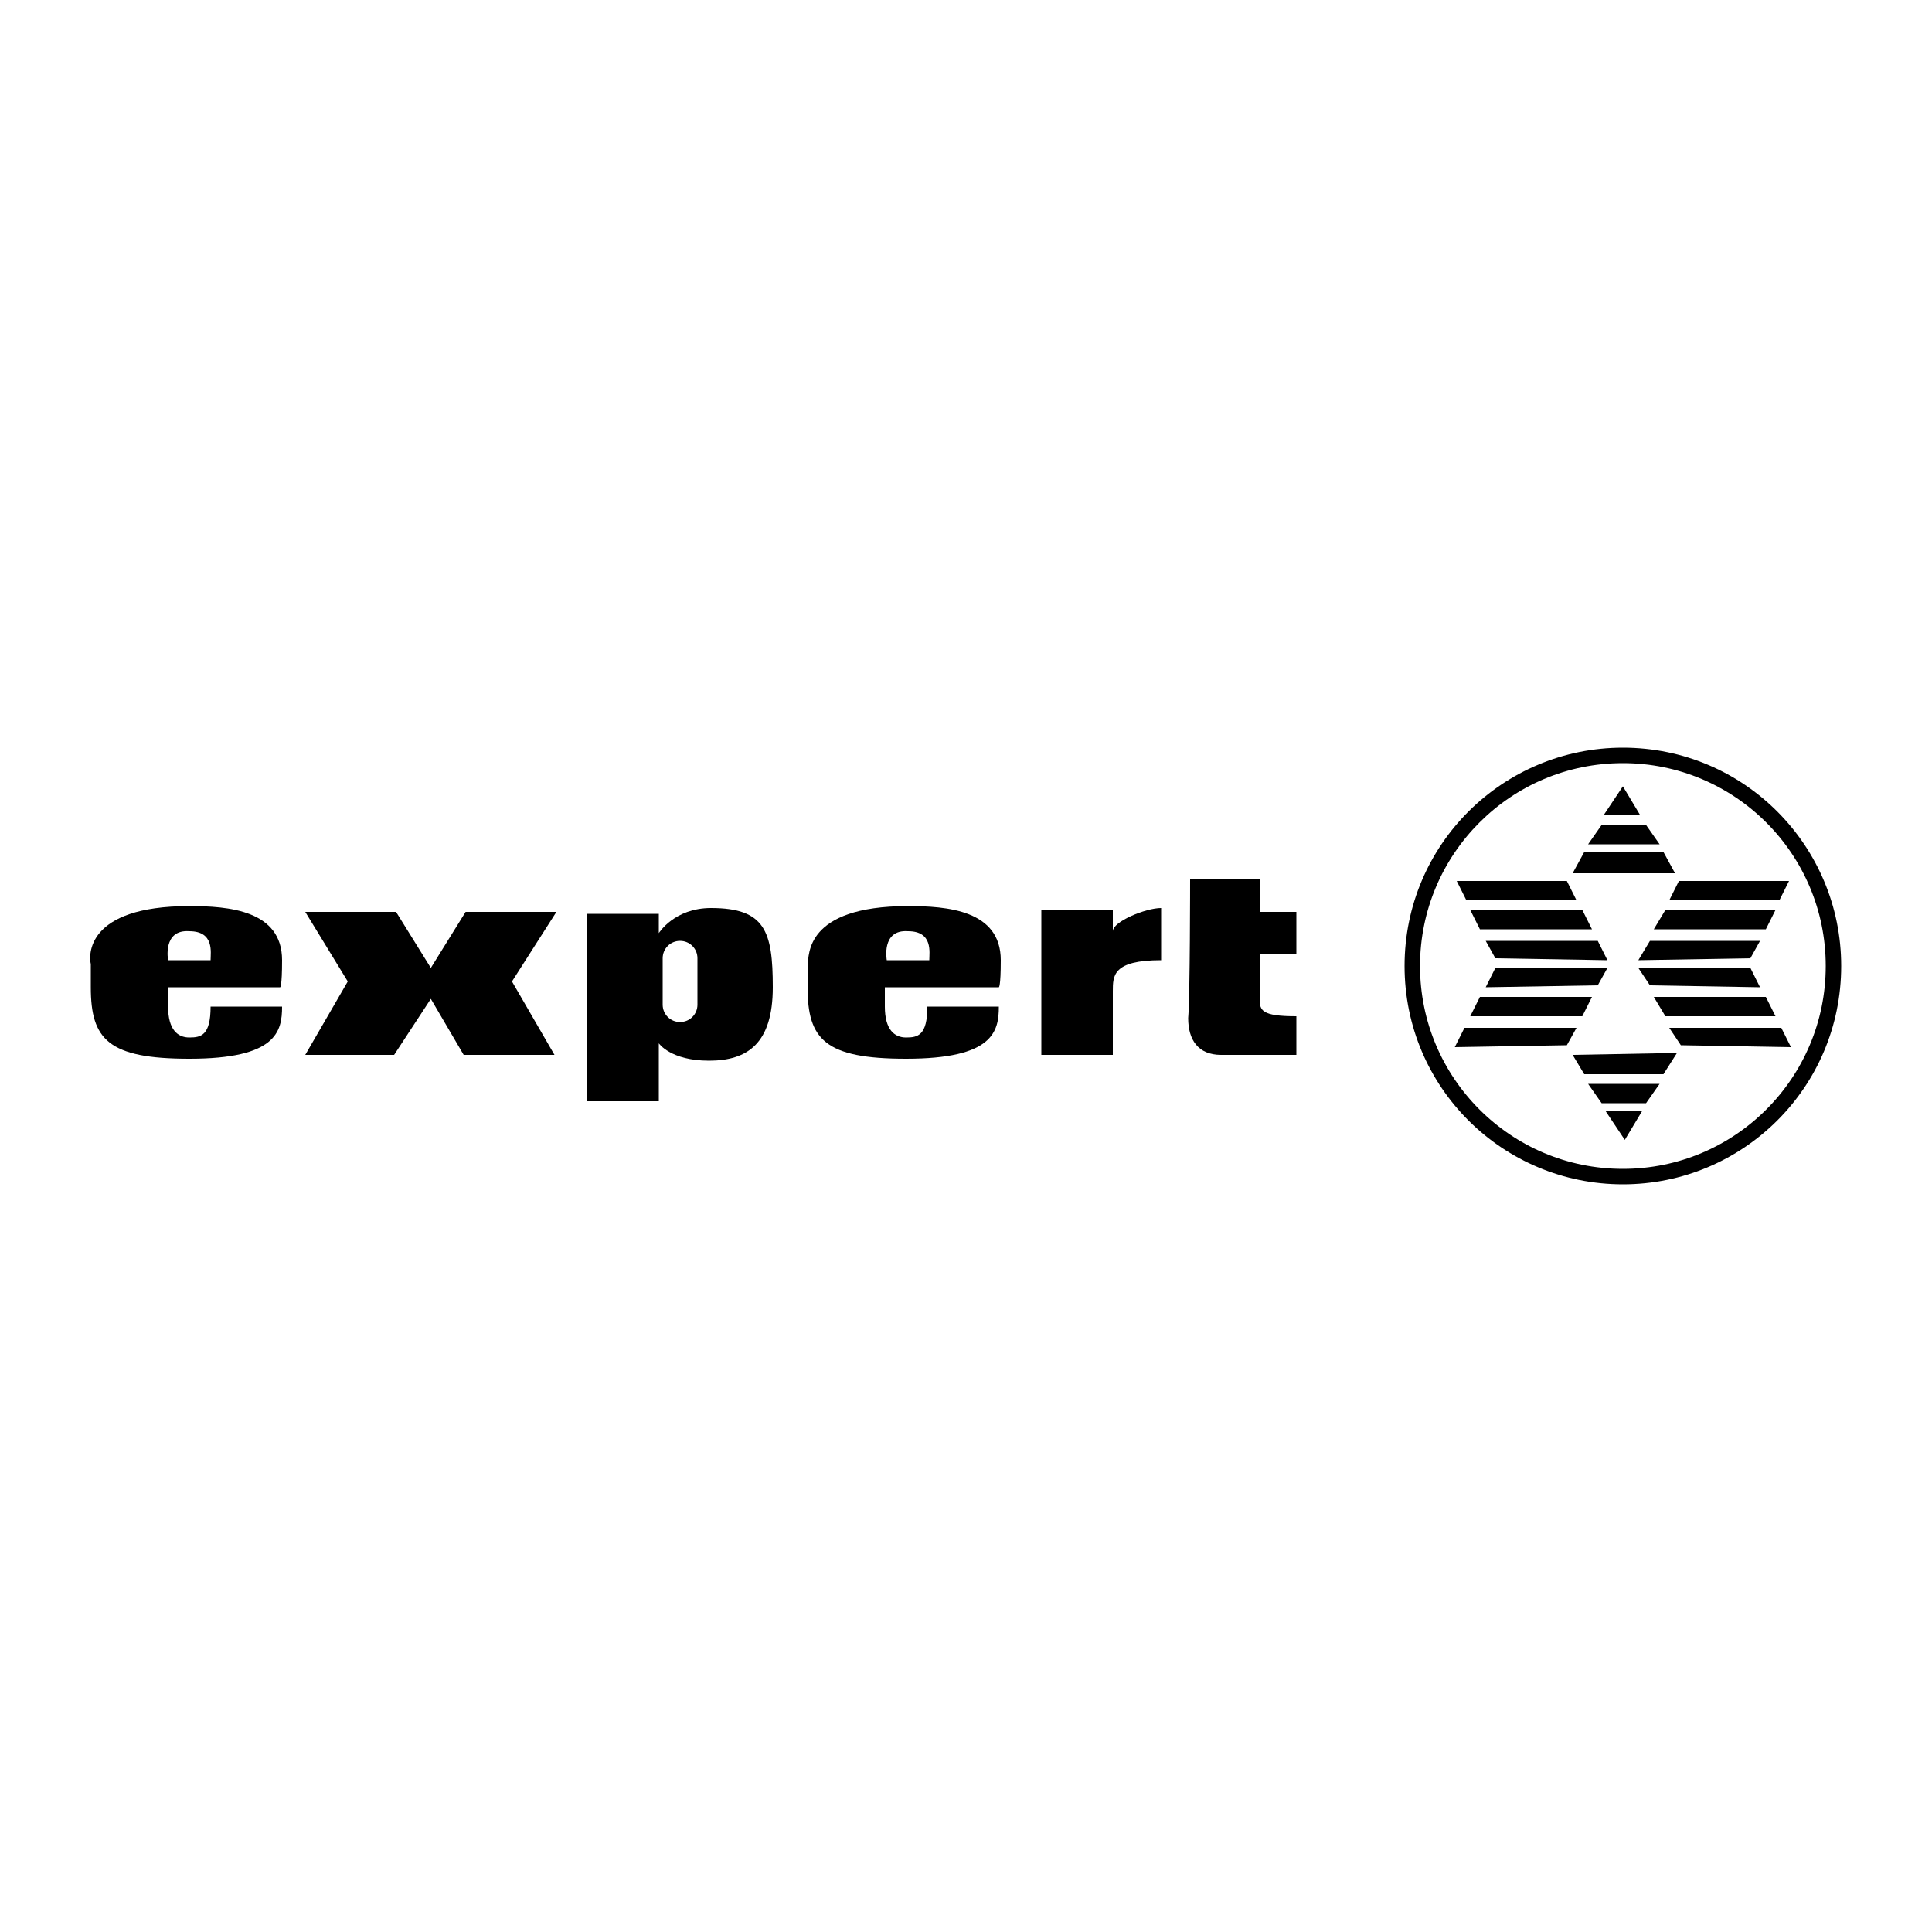 <?xml version="1.0" encoding="utf-8"?>
<!-- Generator: Adobe Illustrator 24.1.0, SVG Export Plug-In . SVG Version: 6.00 Build 0)  -->
<svg version="1.1" id="Laag_1" xmlns="http://www.w3.org/2000/svg" xmlns:xlink="http://www.w3.org/1999/xlink" x="0px" y="0px"
	 viewBox="0 0 100 100" style="enable-background:new 0 0 100 100;" xml:space="preserve">
<style type="text/css">
	.st0{display:none;}
	.st1{display:inline;}
	.st2{fill-rule:evenodd;clip-rule:evenodd;}
	.st3{clip-path:url(#SVGID_4_);}
	.st4{clip-path:url(#SVGID_6_);}
</style>
<g id="Laag_1_1_" class="st0">
	<g class="st1">
		<path class="st2" d="M31.4,35v25.1c0,1.8,0.1,2.9,0.3,3.4c0.3,1,1.4,1.5,3.1,1.5H36v1.7H22.1V65h1.2c1.3,0,2.1-0.3,2.6-0.8
			c0.5-0.5,0.7-1.9,0.7-4.1V35h-1c-1.6,0-3.1,0.5-4.3,1.4c-1.9,1.4-3.1,4.3-3.4,8.5h-1.5l0.3-11.6h24.7l0.2,11.6h-1.5
			C39.5,40,38,37,35.7,35.7c-1-0.5-2.2-0.8-3.6-0.8L31.4,35L31.4,35z"/>
		<polygon class="st2" points="16.5,48 23.5,48 23.5,55 16.5,55 		"/>
		<polygon class="st2" points="34.7,48 41.6,48 41.6,55 34.7,55 		"/>
		<polygon class="st2" points="55.6,48 62.6,48 62.6,55 55.6,55 		"/>
		<polygon class="st2" points="76.5,48 83.5,48 83.5,55 76.5,55 		"/>
	</g>
</g>
<g id="Laag_2_1_" class="st0">
	<g class="st1">
		<path d="M65.3,43.5c-0.2,0.2-0.4,0.3-0.6,0.4L67,47L65.3,43.5z"/>
		<path d="M58.2,33.1l4,6.9c0.2-0.2,0.5-0.3,0.7-0.4L58.2,33.1z"/>
		<path d="M65.9,42.3l8.7-0.4L66,41.5c0,0.1,0,0.3,0,0.4C65.9,42,65.9,42.1,65.9,42.3"/>
		<path d="M61.3,41.5L51,41.9l10.3,0.4c0-0.1,0-0.2,0-0.4S61.3,41.6,61.3,41.5"/>
		<path d="M65.4,40.3l3.8-6.8l-4.4,6.3C65,39.9,65.2,40.1,65.4,40.3"/>
		<g>
			<g>
				<path id="SVGID_1_" d="M51.8,55.4h7.4V54h-1.3c-0.4,0-0.8-0.4-0.8-0.9v-2.4C55.1,52.8,53.6,54.1,51.8,55.4 M60.8,48.9h0.9
					c0.5,0,0.9,0.4,0.9,0.9v3.5c0,0.5-0.4,0.9-0.8,0.9h-1.5v1.4h7.2v-1.4h-1.2c-0.3,0-0.8-0.3-0.8-0.9v-5.7h-4.6L60.8,48.9z
					 M76.5,47.2c-1.8,0-2.8,0.8-3.3,1.3c0-0.4,0-1,0-1h-4.7v1.4h1c0.5,0,0.9,0.4,0.9,0.9v3.4c0,0.4-0.4,0.9-0.9,0.9h-1.1v1.4h6.4
					v-1.4h-0.7c-0.5,0-0.9-0.4-0.9-0.9v-2c0-1.4,1.2-2.6,2.6-2.6s1.6,1.1,1.6,1.2v3.4c0,0.4-0.4,0.8-0.9,0.8h-0.8v1.4h6V54H81
					c-0.5,0-0.9-0.4-0.9-0.9V50C80.3,48.4,78.8,47.2,76.5,47.2L76.5,47.2z M85.8,50.1c0-1,1-1.8,2.2-1.8s2.2,0.8,2.2,1.8
					s-1,1.8-2.2,1.8l0,0C86.8,51.8,85.8,51,85.8,50.1 M88,47.1c-2.9,0-5.3,1.3-5.3,3c0,0.7,0.4,1.4,1.1,1.8c0,0-1.3,0.4-1.3,1.6
					c0,0.9,0.5,2.1,3.1,2.1c0.2,0,0.5,0,0.9,0c1,0,2.3,0,3.1,0c1.3,0,2.2,0.5,2.2,1.6c0,1.4-1.4,1.8-3.3,1.8c-1.1,0-2.6-0.4-2.9-1.4
					h-2.7c0.1,1.7,3,2.8,5.5,2.9c1.8,0.1,6.5-0.3,6.5-3.3c0-1.5-0.8-3.3-5.2-3.3c-1.6,0-2.9,0-3.9,0c-0.8,0-0.8-0.9-0.2-1
					c0.7,0.2,1.6,0.3,2.4,0.3c3.6,0,5.3-1.3,5.3-3c0-0.3-0.1-0.6-0.2-0.8c1.4-0.9,1.8-2,1.8-2h-2.4c0,0-0.3,0.4-0.8,0.7h-0.1
					C90.8,47.4,89.5,47.1,88,47.1L88,47.1z M31.5,48.7v1.4h2.2v3c0,1.3,1.1,2.7,3.2,2.7c2.3,0,4-1.3,4-3v-0.2h-1.4v0.1
					c0,0.1-0.2,1.5-1.8,1.5c-0.6,0-1-0.5-1-0.9c0,0,0-2.6,0-3.3c0.3,0,3.3,0,3.3,0v-1.4h-3.3c0-0.3,0-4.4,0-4.4h-0.4h-1.4
					C34.8,47.7,33,48.6,31.5,48.7 M29.6,43.9c-2.4,0-5.1,1.1-5,4.1v5.2c0,0.3-0.3,0.9-0.9,0.9h-1.5v1.4h7.9v-1.4h-1.7
					c-0.5,0-0.9-0.4-0.9-0.9c0,0,0-2.9,0-3.2h3.1v-1.4h-3.1v-1.4c0-1.8,1.5-2.2,2.1-2.2c0.4,0,0.7,0.1,0.9,0.2
					c-0.1,0.2-0.2,0.4-0.2,0.7c0,0.7,0.6,1.3,1.3,1.3c0.7,0,1.3-0.6,1.3-1.3c0-0.3-0.1-0.5-0.2-0.8C32.5,44.5,31.5,43.9,29.6,43.9
					L29.6,43.9z M44.6,50.1c0.1-0.4,0.6-1.6,2-1.6c1.2,0,1.7,1.2,1.8,1.6H44.6z M14.3,43.3C7,43.3,5,48.4,5,51.2s1.2,12.3,20,12.1
					c24.7-0.2,37.3-19.5,37.3-19.5s-1.8,2.3-5.1,5.2v-4.9h-4.8v1.3h0.9c0.6,0,0.9,0.5,0.9,0.9v5.1c-0.1,0.1-2.8,2-3.4,2.3
					c-1.6,1-3.4,0.7-3.4,0.7c-1.4-0.2-3-0.8-3-2.9c0,0,0-0.1,0-0.2h7.2v-0.2c0,0-0.5-4-4.9-4c-3.9,0-5,2.3-5,4.2
					c0,4,5.1,4.5,5.5,4.3L46.7,56c-5.8,3-13.1,5.2-21.8,5c0.5,0-16.5,0.1-16.3-10.3c0.1-3,2.4-5.3,5.6-5.3c3.5,0,4.3,2.6,4.4,3.2
					h-5.2c0.1-0.4,0.5-1.6,1.7-2.2c-1.2-0.3-5,0.5-5.2,4.5c-0.2,2.8,2,5.8,6.7,5.8c2.8,0,5-1.8,5.8-3.9h-3.2c-0.4,1.1-1.5,2-2.7,2
					c-1.7,0-3.8-1.3-3.3-4.8c0.7,0,9.6,0,9.6,0C22.8,49.6,21.8,43.3,14.3,43.3L14.3,43.3z"/>
			</g>
			<g>
				<defs>
					<path id="SVGID_2_" d="M52.2,55l7.3-1.4l-0.3-1.4l-1.3,0.3c-0.4,0.1-0.9-0.2-1-0.7l-0.5-2.4C54.9,51.8,53.7,53.4,52.2,55
						 M59.7,46.9l0.9-0.2c0.5-0.1,1,0.2,1.1,0.7l0.7,3.4c0.1,0.5-0.2,1-0.6,1l-1.5,0.3l0.3,1.4l7.1-1.4l-0.3-1.4L66.1,51
						c-0.3,0.1-0.8-0.1-1-0.7l-1.1-5.6l-4.5,0.9L59.7,46.9z M74.8,42.1c-1.8,0.4-2.6,1.3-3,1.9c-0.1-0.4-0.2-1-0.2-1L67,44l0.3,1.4
						l1-0.2c0.5-0.1,1,0.2,1.1,0.7l0.7,3.3c0.1,0.4-0.2,1-0.7,1.1l-1.1,0.2l0.3,1.4l6.3-1.3l-0.3-1.4l-0.7,0.1
						c-0.5,0.1-1-0.2-1.1-0.7l-0.4-2c-0.3-1.4,0.7-2.8,2-3.1c1.4-0.3,1.8,0.8,1.8,0.9l0.7,3.3c0.1,0.4-0.2,0.9-0.7,1L75.3,49
						l0.3,1.4l5.9-1.2l-0.3-1.4l-0.7,0.1c-0.5,0.1-1-0.2-1.1-0.7l-0.6-3C78.7,42.6,77,41.7,74.8,42.1L74.8,42.1z M84.5,43.1
						c-0.2-1,0.6-2,1.8-2.2c1.2-0.2,2.3,0.4,2.5,1.3c0.2,1-0.6,2-1.8,2.2l0,0C85.8,44.6,84.6,44,84.5,43.1 M86,39.8
						c-2.8,0.6-4.9,2.3-4.6,4c0.1,0.7,0.7,1.3,1.4,1.5c0,0-1.2,0.6-1,1.8c0.2,0.9,0.9,2,3.5,1.5c0.2,0,0.5-0.1,0.9-0.2
						c1-0.2,2.3-0.5,3-0.6c1.3-0.3,2.3,0.1,2.5,1.1c0.3,1.4-1,2-2.9,2.4c-1.1,0.2-2.6,0.1-3.1-0.8l-2.6,0.5c0.4,1.6,3.5,2.2,6,1.8
						c1.8-0.3,6.3-1.6,5.7-4.5c-0.3-1.5-1.4-3.1-5.7-2.2c-1.6,0.3-2.8,0.6-3.8,0.8c-0.8,0.2-1-0.7-0.4-0.9c0.7,0.1,1.6,0,2.4-0.2
						c3.5-0.7,4.9-2.3,4.6-4c-0.1-0.3-0.2-0.6-0.4-0.7c1.2-1.2,1.4-2.3,1.4-2.3l-2.4,0.5c0,0-0.2,0.5-0.6,0.8l-0.1,0
						C88.8,39.5,87.5,39.5,86,39.8L86,39.8z M30.9,52.4l0.3,1.4l2.2-0.4l0.6,2.9c0.3,1.3,1.6,2.4,3.7,2c2.3-0.5,3.7-2.1,3.3-3.7
						l0-0.2l-1.4,0.3l0,0.1c0,0.1,0.1,1.5-1.5,1.8c-0.6,0.1-1.1-0.3-1.2-0.7c0,0-0.5-2.5-0.6-3.2c0.3-0.1,3.2-0.6,3.2-0.6l-0.3-1.4
						L36,51.3C36,51,35.2,47,35.2,47l-0.4,0.1l-1.4,0.3C34,50.8,32.4,52,30.9,52.4 M28.1,48.1c-2.4,0.5-4.8,2.1-4.1,5l1,5.1
						c0.1,0.3-0.1,0.9-0.7,1.1l-1.5,0.3l0.3,1.4l7.7-1.5L30.6,58L29,58.3c-0.5,0.1-1-0.2-1.1-0.7c0,0-0.6-2.8-0.6-3.1l3-0.6L30,52.5
						l-3,0.6l-0.3-1.4c-0.4-1.8,1-2.5,1.6-2.6c0.4-0.1,0.7,0,0.9,0c-0.1,0.2-0.1,0.4-0.1,0.7c0.1,0.7,0.8,1.2,1.5,1
						c0.7-0.1,1.2-0.8,1-1.5c-0.1-0.3-0.2-0.5-0.4-0.7C31.1,48.1,30,47.7,28.1,48.1L28.1,48.1z M44.1,51.2c0-0.4,0.3-1.7,1.6-2
						c1.2-0.2,1.9,0.8,2.1,1.2L44.1,51.2z M13,50.5c-7.2,1.4-8.1,6.8-7.6,9.6C6,62.8,9,71.9,27.4,68c24.2-5,32.8-26.4,32.8-26.4
						s-1.3,2.6-4,6.1l-1-4.8l-4.7,0.9l0.3,1.3l0.9-0.2c0.6-0.1,1,0.3,1.1,0.7l1,5c-0.1,0.1-2.4,2.5-2.9,2.9
						c-1.4,1.3-3.2,1.4-3.2,1.4c-1.4,0.1-3.1-0.2-3.5-2.3c0,0,0-0.1,0-0.2l7.1-1.4l0-0.2c0,0-1.3-3.8-5.6-3
						c-3.8,0.8-4.5,3.2-4.1,5.1c0.8,3.9,5.9,3.4,6.2,3.1l-0.4,0.5c-5.1,4.1-11.8,7.7-20.4,9.2c0.5-0.1-16.2,3.3-18-6.9
						c-0.5-3,1.3-5.7,4.5-6.3c3.4-0.7,4.7,1.7,4.9,2.3l-5.1,1c0-0.4,0.2-1.7,1.2-2.5c-1.2-0.1-4.8,1.5-4.2,5.4
						c0.4,2.8,3.1,5.3,7.7,4.4c2.7-0.5,4.6-2.7,4.9-5l-3.1,0.6c-0.2,1.2-1.1,2.3-2.3,2.5c-1.7,0.3-4-0.5-4.2-4.1
						c0.7-0.1,9.4-1.9,9.4-1.9C22.6,55,20.4,49,13,50.5L13,50.5z"/>
				</defs>
				<clipPath id="SVGID_4_">
					<use xlink:href="#SVGID_2_"  style="overflow:visible;"/>
				</clipPath>
				
					<rect x="3.9" y="34.6" transform="matrix(0.981 -0.196 0.196 0.981 -9.483 10.827)" class="st3" width="92.2" height="37.5"/>
			</g>
		</g>
		<g>
			<g>
				<path id="SVGID_3_" d="M66.5,43.5c1.3,0.8,1.3,0.9,0.8,2.4c0.8-1.3,0.9-1.3,2.4-0.8c-1.3-0.8-1.3-0.9-0.8-2.4
					C68.1,44,68,44.1,66.5,43.5 M77,40.7c-0.2,0.5-0.2,0.7-0.4,0.8L75,41.9l1.6,0.3c0.2,0.1,0.3,0.2,0.4,0.8l0.2,0.8l0.2-0.8
					c0.2-0.5,0.5-0.7,0.7-0.8l1.8-0.3L78,41.5c-0.2-0.1-0.5-0.2-0.7-0.8l-0.2-0.8L77,40.7z M67,40c1.2-0.4,1.4-0.4,2,0.8
					c-0.4-1.2-0.4-1.4,0.8-2c-1.2,0.4-1.4,0.4-2-0.8C68.1,39.2,68.1,39.4,67,40 M57.7,38.8c1.1,0.7,1.2,0.8,0.8,2
					c0.7-1.1,0.8-1.2,2-0.8c-1.1-0.7-1.2-0.8-0.8-2C59.1,39.1,59,39.2,57.7,38.8 M69.7,38.2c2.2,0.2,2.4,0.4,2.6,2.6
					c0.2-2.2,0.4-2.4,2.6-2.6c-2.2-0.2-2.4-0.4-2.6-2.6C72.1,37.8,71.9,37.9,69.7,38.2 M52.2,38.1c2.2,0.2,2.4,0.4,2.6,2.6
					c0.2-2.2,0.4-2.4,2.6-2.6c-2.2-0.2-2.4-0.4-2.6-2.6C54.5,37.7,54.4,37.9,52.2,38.1 M62.1,36.6c1.5,0.2,1.6,0.3,1.8,1.8
					c0.2-1.5,0.3-1.6,1.8-1.8c-1.5-0.2-1.6-0.3-1.8-1.8C63.7,36.4,63.6,36.5,62.1,36.6 M69.1,35.9c1,0.1,1,0.2,1.1,1.1
					c0.1-1,0.2-1,1.1-1.1c-1-0.1-1-0.2-1.1-1.1C70.2,35.7,70.1,35.8,69.1,35.9 M56.2,36c1,0.1,1.1,0.2,1.2,1.2
					c0.1-1,0.2-1.1,1.2-1.2c-1-0.1-1.1-0.2-1.2-1.2C57.4,35.8,57.3,35.9,56.2,36 M64.9,34.1c1,0.1,1.1,0.2,1.2,1.2
					c0.1-1,0.2-1.1,1.2-1.2c-1-0.1-1.1-0.2-1.2-1.2C66,33.9,65.9,34,64.9,34.1 M59.7,32.1c2.3,0.2,2.5,0.4,2.7,2.7
					c0.2-2.3,0.4-2.5,2.7-2.7c-2.3-0.2-2.5-0.4-2.7-2.7C62.2,31.6,62,31.8,59.7,32.1 M56,30.5c0.1,0.2,0.1,0.6-0.3,1L55.1,32
					l0.8-0.3c0.5-0.2,0.7-0.2,0.9-0.1l1,1l-0.5-1.3c-0.1-0.2,0-0.3,0.4-0.7l0.6-0.6l-0.8,0.3c-0.5,0.2-0.8,0-1-0.2l-1.3-1.4L56,30.5
					z M72.5,28.1l-1.6,1.7c-0.2,0.2-0.6,0.4-1.3,0.2l-1-0.4l0.7,0.8c0.4,0.4,0.6,0.7,0.5,1L69.5,33l1.2-1.1c0.2-0.2,0.5-0.2,1.1,0
					l1,0.4l-0.7-0.7c-0.5-0.5-0.4-1-0.3-1.2L72.5,28.1L72.5,28.1z"/>
			</g>
			<g>
				<defs>
					<path id="SVGID_5_" d="M72.5,36.6c0.8-1.3,0.9-1.3,2.4-0.8c-1.3-0.8-1.3-0.9-0.8-2.4c-0.8,1.3-0.9,1.3-2.4,0.8
						C73,35,73.1,35.1,72.5,36.6 M69.7,26.1c0.5,0.2,0.7,0.2,0.8,0.4l0.4,1.6l0.3-1.6c0.1-0.2,0.2-0.3,0.8-0.4l0.8-0.2L72,25.7
						c-0.5-0.2-0.7-0.5-0.8-0.7l-0.3-1.8l-0.4,1.9c-0.1,0.2-0.2,0.5-0.8,0.7L68.9,26L69.7,26.1z M69,36.1c-0.4-1.2-0.4-1.4,0.8-2
						c-1.2,0.4-1.4,0.4-2-0.8c0.4,1.2,0.4,1.4-0.8,2C68.2,34.9,68.4,35,69,36.1 M67.8,45.3c0.7-1.1,0.8-1.2,2-0.8
						c-1.1-0.7-1.2-0.8-0.8-2c-0.7,1.1-0.8,1.2-2,0.8C68.1,43.9,68.2,44,67.8,45.3 M67.2,33.3c0.2-2.2,0.4-2.4,2.6-2.6
						c-2.2-0.2-2.4-0.4-2.6-2.6c-0.2,2.2-0.4,2.4-2.6,2.6C66.8,30.9,66.9,31.1,67.2,33.3 M67.1,50.8c0.2-2.2,0.4-2.4,2.6-2.6
						c-2.2-0.2-2.4-0.4-2.6-2.6c-0.2,2.2-0.4,2.4-2.6,2.6C66.7,48.5,66.9,48.6,67.1,50.8 M65.6,40.9c0.2-1.5,0.3-1.6,1.8-1.8
						c-1.5-0.2-1.6-0.3-1.8-1.8c-0.2,1.5-0.3,1.6-1.8,1.8C65.4,39.3,65.5,39.4,65.6,40.9 M64.9,33.9c0.1-1,0.2-1,1.1-1.1
						c-1-0.1-1-0.2-1.1-1.1c-0.1,1-0.2,1-1.1,1.1C64.7,32.8,64.8,32.9,64.9,33.9 M65,46.8c0.1-1,0.2-1.1,1.2-1.2
						c-1-0.1-1.1-0.2-1.2-1.2c-0.1,1-0.2,1.1-1.2,1.2C64.8,45.6,64.9,45.7,65,46.8 M63.1,38.1c0.1-1,0.2-1.1,1.2-1.2
						c-1-0.1-1.1-0.2-1.2-1.2c-0.1,1-0.2,1.1-1.2,1.2C62.9,37,63,37.1,63.1,38.1 M61.1,43.3c0.2-2.3,0.4-2.5,2.7-2.7
						c-2.3-0.2-2.5-0.4-2.7-2.7c-0.2,2.3-0.4,2.5-2.7,2.7C60.6,40.8,60.8,41,61.1,43.3 M59.5,47c0.2-0.1,0.6-0.1,1,0.3l0.5,0.6
						l-0.3-0.8c-0.2-0.5-0.2-0.7-0.1-0.9l1-1l-1.3,0.5c-0.2,0.1-0.3,0-0.7-0.4L59,44.7l0.3,0.8c0.2,0.5,0,0.8-0.2,1l-1.4,1.3
						L59.5,47z M57.1,30.5l1.7,1.6c0.2,0.2,0.4,0.6,0.2,1.3l-0.4,1l0.8-0.7c0.4-0.4,0.7-0.6,1-0.5l1.6,0.3l-1.1-1.2
						c-0.2-0.2-0.2-0.5,0-1.1l0.4-1l-0.7,0.7c-0.5,0.5-1,0.4-1.2,0.3L57.1,30.5L57.1,30.5z"/>
				</defs>
				<clipPath id="SVGID_6_">
					<use xlink:href="#SVGID_5_"  style="overflow:visible;"/>
				</clipPath>
				
					<rect x="57.1" y="23.2" transform="matrix(1.215971e-03 -1 1 1.215971e-03 28.913 103.043)" class="st4" width="17.8" height="27.7"/>
			</g>
		</g>
	</g>
</g>
<g id="Laag_4" class="st0">
	<g class="st1">
		<g>
			<path d="M10,55.2c0.4,0.2,0.8,0.4,1.3,0.4c1.4,0,2.2-0.7,2.2-1.9V43h6.3v10.2c0,2.5-3.8,4-6.9,4c-1.4,0-2.1-0.3-2.9-0.6V55.2z"/>
			<polygon points="36.5,57 36.5,43 43.1,43 46,49.1 49.2,43 55.2,43 55.2,57 48.9,57 48.9,48.9 45,57 43,57 39.1,48.8 39.1,57 			
				"/>
			<path d="M57.5,57V43h7c3.9,0,6.9,0.6,6.9,3.4c0,1.4-0.6,2.5-2.8,2.7c3,0.4,3.4,2,3.4,3.7c0,2.6-2.2,4.1-7.4,4.1L57.5,57
				 M63.8,55.6c0.8,0.1,1.5,0,2.2-0.6c0.6-0.5,0.9-1.3,0.9-2.1c0-1-0.4-1.9-1.2-2.5c-0.7-0.5-1.3-0.7-1.9-0.6L63.8,55.6 M63.8,48.5
				c0.6,0,1.3,0,1.9-0.4s1-1,1-1.7c0-1.3-0.8-2.1-2.4-2.1c-0.2,0-0.3,0-0.5,0C63.8,44.3,63.8,48.5,63.8,48.5z"/>
			<path d="M73.1,50c0-4,3.8-7.3,8.4-7.3S90,46,90,50s-3.8,7.3-8.4,7.3S73.1,54,73.1,50 M81.6,55.9c1.5,0,1.9-2.4,1.9-5.9
				c0-3.4-0.4-5.9-1.9-5.9s-1.9,2.4-1.9,5.9C79.6,53.4,80,55.9,81.6,55.9z"/>
			<path d="M29.9,55.7c-1.3,0-1.7-1.3-1.7-2.3V43h-6.3v9.4c0,3.2,2,4.9,6.1,4.9c4.7,0,6.1-1.6,6.1-4.9V43h-2.6v10.4
				C31.6,54.5,31.2,55.7,29.9,55.7z"/>
		</g>
		<g>
			<path d="M10,55.2c0.4,0.2,0.8,0.4,1.3,0.4c1.4,0,2.2-0.7,2.2-1.9V43h6.3v10.2c0,2.5-3.8,4-6.9,4c-1.4,0-2.1-0.3-2.9-0.6V55.2z"/>
			<polygon points="36.5,57 36.5,43 43.1,43 46,49.1 49.2,43 55.2,43 55.2,57 48.9,57 48.9,48.9 45,57 43,57 39.1,48.8 39.1,57 			
				"/>
			<path d="M57.5,57V43h7c3.9,0,6.9,0.6,6.9,3.4c0,1.4-0.6,2.5-2.8,2.7c3,0.4,3.4,2,3.4,3.7c0,2.6-2.2,4.1-7.4,4.1L57.5,57
				 M63.8,55.6c0.8,0.1,1.5,0,2.2-0.6c0.6-0.5,0.9-1.3,0.9-2.1c0-1-0.4-1.9-1.2-2.5c-0.7-0.5-1.3-0.7-1.9-0.6L63.8,55.6 M63.8,48.5
				c0.6,0,1.3,0,1.9-0.4s1-1,1-1.7c0-1.3-0.8-2.1-2.4-2.1c-0.2,0-0.3,0-0.5,0C63.8,44.3,63.8,48.5,63.8,48.5z"/>
			<path d="M73.1,50c0-4,3.8-7.3,8.4-7.3S90,46,90,50s-3.8,7.3-8.4,7.3S73.1,54,73.1,50 M81.6,55.9c1.5,0,1.9-2.4,1.9-5.9
				c0-3.4-0.4-5.9-1.9-5.9s-1.9,2.4-1.9,5.9C79.6,53.4,80,55.9,81.6,55.9z"/>
			<path d="M29.9,55.7c-1.3,0-1.7-1.3-1.7-2.3V43h-6.3v9.4c0,3.2,2,4.9,6.1,4.9c4.7,0,6.1-1.6,6.1-4.9V43h-2.6v10.4
				C31.6,54.5,31.2,55.7,29.9,55.7z"/>
		</g>
	</g>
</g>
<g id="Laag_5" class="st0">
	<g class="st1">
		<path id="path43" d="M35.5,56.9c0,0,0.2-0.2,0.2-0.3c0.1-0.3,0-0.6,0-0.6l-2.9-4.5l0,0v4.8l0.1,0.4l0.2,0.2H24l0.2-0.2l0.1-0.4
			V43.9l-0.1-0.4l-0.1-0.2h9.1L33,43.5l-0.1,0.4v4.5l3.3-4.3c0,0,0.1-0.2,0.1-0.4s-0.2-0.4-0.2-0.4h9.1l-4,5.6l4.8,7.6l0.4,0.3
			l0.4,0.2L35.5,56.9L35.5,56.9z"/>
		<path id="polygon53" d="M18.9,56.3l0.1,0.4l0.1,0.3H10l0.1-0.3v-0.4V43.8v-0.4L10,43.2h9.1L19,43.4l-0.1,0.4V56.3z"/>
		<path id="polygon63" d="M62.4,48.2l0.4-0.1L63,48v3.8l-0.3-0.2l-0.4-0.1h-5.1v1.3h6.6l0.5-0.1l0.2-0.2v4.3h-16l0.1-0.3l0.1-0.4
			V43.8l-0.1-0.4l-0.2-0.3h15.9v4.2L64,47.2h-0.4H57v1.1L62.4,48.2z"/>
		<path id="path73" d="M77.5,48.9l-1.1,2.4h2.1L77.5,48.9z M72.1,43.8c0,0,0.1-0.2,0-0.4c0-0.2-0.2-0.3-0.2-0.3h12.4
			c0,0-0.1,0.1-0.2,0.3c0,0.2,0,0.4,0,0.4l5.4,12.6l0.2,0.3l0.2,0.2h-9.8c0,0,0.1-0.3,0.1-0.4c0-0.1-0.1-0.3-0.1-0.3l-0.6-1.8h-4.2
			l-0.7,1.8c0,0-0.1,0-0.1,0.2c0,0.3,0.2,0.5,0.2,0.5H67c0,0,0.3-0.1,0.4-0.4c0.1-0.3,0.1-0.2,0.1-0.2L72.1,43.8L72.1,43.8z"/>
	</g>
</g>
<g id="Laag_6" class="st0">
	<g id="XMLID_11_" class="st1">
		<path id="XMLID_13_" d="M18.1,46.2V49H25c-0.2,1.6-0.7,2.8-1.6,3.6c-1,1-2.6,2.1-5.3,2.1c-4.2,0-7.5-3.4-7.5-7.6s3.3-7.6,7.5-7.6
			c2.3,0,3.9,0.9,5.2,2l2-2c-1.7-1.7-4-2.9-7.2-2.9c-5.8,0-10.6,4.7-10.6,10.5s4.8,10.5,10.6,10.5c3.1,0,5.5-1,7.3-2.9
			c1.9-1.9,2.5-4.5,2.5-6.7c0-0.7,0-1.3-0.2-1.8C27.7,46.2,18.1,46.2,18.1,46.2z"/>
		<path id="XMLID_24_" d="M36.4,43.8c-3.7,0-6.8,2.8-6.8,6.8c0,3.9,3,6.8,6.8,6.8c3.7,0,6.8-2.9,6.8-6.8S40.2,43.8,36.4,43.8z
			 M36.4,54.7c-2,0-3.8-1.7-3.8-4.1c0-2.4,1.8-4.1,3.8-4.1s3.8,1.7,3.8,4.1C40.3,53,38.5,54.7,36.4,54.7z"/>
		<path id="XMLID_21_" d="M69.7,45.3L69.7,45.3c-0.8-0.8-2-1.5-3.7-1.5c-3.4,0-6.3,2.9-6.3,6.8c0,3.8,2.9,6.8,6.3,6.8
			c1.6,0,2.9-0.7,3.6-1.5h0.1v0.9c0,2.6-1.4,4-3.6,4c-1.8,0-2.9-1.3-3.4-2.4l-2.6,1.1c0.7,1.8,2.7,4,6,4c3.5,0,6.4-2,6.4-7V44.2
			h-2.8V45.3z M66.3,54.7c-2,0-3.6-1.7-3.6-4.1c0-2.4,1.6-4.1,3.6-4.1s3.6,1.7,3.6,4.1S68.3,54.7,66.3,54.7z"/>
		<path id="XMLID_18_" d="M51.6,43.8c-3.7,0-6.8,2.8-6.8,6.8c0,3.9,3,6.8,6.8,6.8s6.8-2.9,6.8-6.8C58.3,46.7,55.3,43.8,51.6,43.8z
			 M51.6,54.7c-2,0-3.8-1.7-3.8-4.1c0-2.4,1.8-4.1,3.8-4.1s3.8,1.7,3.8,4.1C55.4,53,53.6,54.7,51.6,54.7z"/>
		<path id="XMLID_5_" d="M74.8,36.9h2.9v20.4h-2.9V36.9z"/>
		<path id="XMLID_14_" d="M86.7,54.7c-1.5,0-2.6-0.7-3.3-2l9-3.7l-0.3-0.8c-0.6-1.5-2.3-4.3-5.8-4.3s-6.4,2.7-6.4,6.8
			c0,3.8,2.9,6.8,6.7,6.8c3.1,0,4.9-1.9,5.6-3L89.9,53C89.3,53.9,88.3,54.7,86.7,54.7L86.7,54.7z M86.5,46.4c1.2,0,2.2,0.6,2.6,1.5
			L83,50.4C83,47.5,85,46.4,86.5,46.4z"/>
	</g>
</g>
<g>
	<g>
		<path d="M84,60.5c5.8,0,10.5-4.7,10.5-10.5c0-5.8-4.7-10.5-10.5-10.5c-5.8,0-10.5,4.7-10.5,10.5C73.5,55.8,78.2,60.5,84,60.5
			L84,60.5z M72.7,50c0-6.3,5.1-11.3,11.3-11.3c6.3,0,11.3,5.1,11.3,11.3c0,6.3-5.1,11.3-11.3,11.3C77.8,61.3,72.7,56.3,72.7,50"/>
		<polyline points="81.1,45.6 81.6,46.6 75.9,46.6 75.4,45.6 81.1,45.6 		"/>
		<polyline points="86.1,55.6 82,55.6 81.4,54.6 86.8,54.5 86.1,55.6 		"/>
		<path d="M85.2,57.1l-2.3,0l-0.7-1c0,0,3.7,0,3.7,0L85.2,57.1"/>
		<path d="M85,57.5c0,0-0.9,1.5-0.9,1.5l-1-1.5C83.1,57.5,85,57.5,85,57.5"/>
		<polyline points="81.9,47.1 82.4,48.1 76.6,48.1 76.1,47.1 81.9,47.1 		"/>
		<polyline points="82.7,48.7 83.2,49.7 77.4,49.6 76.9,48.7 82.7,48.7 		"/>
		<polyline points="81.9,52.6 82.4,51.6 76.6,51.6 76.1,52.6 81.9,52.6 		"/>
		<polyline points="82.7,51 83.2,50.1 77.4,50.1 76.9,51.1 82.7,51 		"/>
		<polyline points="81.1,54.1 81.6,53.2 75.8,53.2 75.3,54.2 81.1,54.1 		"/>
		<polyline points="86.9,45.6 86.4,46.6 92.1,46.6 92.6,45.6 86.9,45.6 		"/>
		<polyline points="86.2,47.1 85.6,48.1 91.4,48.1 91.9,47.1 86.2,47.1 		"/>
		<polyline points="85.4,48.7 84.8,49.7 90.6,49.6 91.1,48.7 85.4,48.7 		"/>
		<polyline points="86.2,52.6 85.6,51.6 91.4,51.6 91.9,52.6 86.2,52.6 		"/>
		<polyline points="85.4,51 84.8,50.1 90.6,50.1 91.1,51.1 85.4,51 		"/>
		<polyline points="87,54.1 86.4,53.2 92.2,53.2 92.7,54.2 87,54.1 		"/>
		<polyline points="86.1,44.1 82,44.1 81.4,45.2 86.7,45.2 86.1,44.1 		"/>
		<path d="M85.2,42.7l-2.3,0l-0.7,1c0,0,3.7,0,3.7,0L85.2,42.7"/>
		<path d="M84.9,42.2c0,0-0.9-1.5-0.9-1.5l-1,1.5C83.1,42.2,85,42.2,84.9,42.2"/>
	</g>
	<polyline points="15.8,47.2 18,50.8 15.8,54.6 20.4,54.6 22.3,51.7 24,54.6 28.7,54.6 26.5,50.8 28.8,47.2 24.1,47.2 22.3,50.1 
		20.5,47.2 15.8,47.2 	"/>
	<path d="M53.9,47.2v7.4h3.7c0,0,0-2.4,0-3.3c0-0.8,0-1.6,2.5-1.6V47c-0.8,0-2.5,0.7-2.5,1.2v-1.1H53.9"/>
	<path d="M61.6,45.5h3.6v1.7h1.9v2.2h-1.9c0,0,0,1.7,0,2.3c0,0.6,0.1,0.9,1.9,0.9v2c0,0-3.1,0-3.9,0c-1.2,0-1.7-0.8-1.7-1.9
		C61.6,51.5,61.6,45.5,61.6,45.5"/>
	<path d="M45.9,49.7h2.2c0-0.4,0.2-1.5-1.1-1.5C45.6,48.1,45.9,49.7,45.9,49.7L45.9,49.7z M47,46.9c2,0,4.8,0.2,4.8,2.8
		c0,1.4-0.1,1.4-0.1,1.4h-5.9c0,0,0-0.2,0,1c0,1.2,0.5,1.6,1.1,1.6c0.6,0,1.1-0.1,1.1-1.6h3.7c0,1.3-0.3,2.7-4.8,2.7
		c-4.2,0-5.1-1-5.1-3.7c0-1.2,0-0.5,0-1.2C41.9,49.5,41.6,46.9,47,46.9"/>
	<path d="M8.7,49.7h2.2c0-0.4,0.2-1.5-1.1-1.5C8.4,48.1,8.7,49.7,8.7,49.7L8.7,49.7z M9.8,46.9c2,0,4.8,0.2,4.8,2.8
		c0,1.4-0.1,1.4-0.1,1.4H8.7c0,0,0-0.2,0,1c0,1.2,0.5,1.6,1.1,1.6c0.6,0,1.1-0.1,1.1-1.6h3.7c0,1.3-0.3,2.7-4.8,2.7
		c-4.2,0-5.1-1-5.1-3.7c0-1.2,0-0.5,0-1.2C4.6,49.5,4.4,46.9,9.8,46.9"/>
	<path d="M35.2,52.9c0.5,0,0.9-0.4,0.9-0.9v-2.4c0-0.5-0.4-0.9-0.9-0.9c-0.5,0-0.9,0.4-0.9,0.9V52C34.3,52.5,34.7,52.9,35.2,52.9
		L35.2,52.9z M34.1,47.2v1.1c0,0,0.8-1.3,2.7-1.3c2.8,0,3.2,1.2,3.2,4.1c0,2.9-1.3,3.8-3.3,3.8c-2,0-2.6-0.9-2.6-0.9v3h-3.7v-9.7
		H34.1"/>
</g>
</svg>
